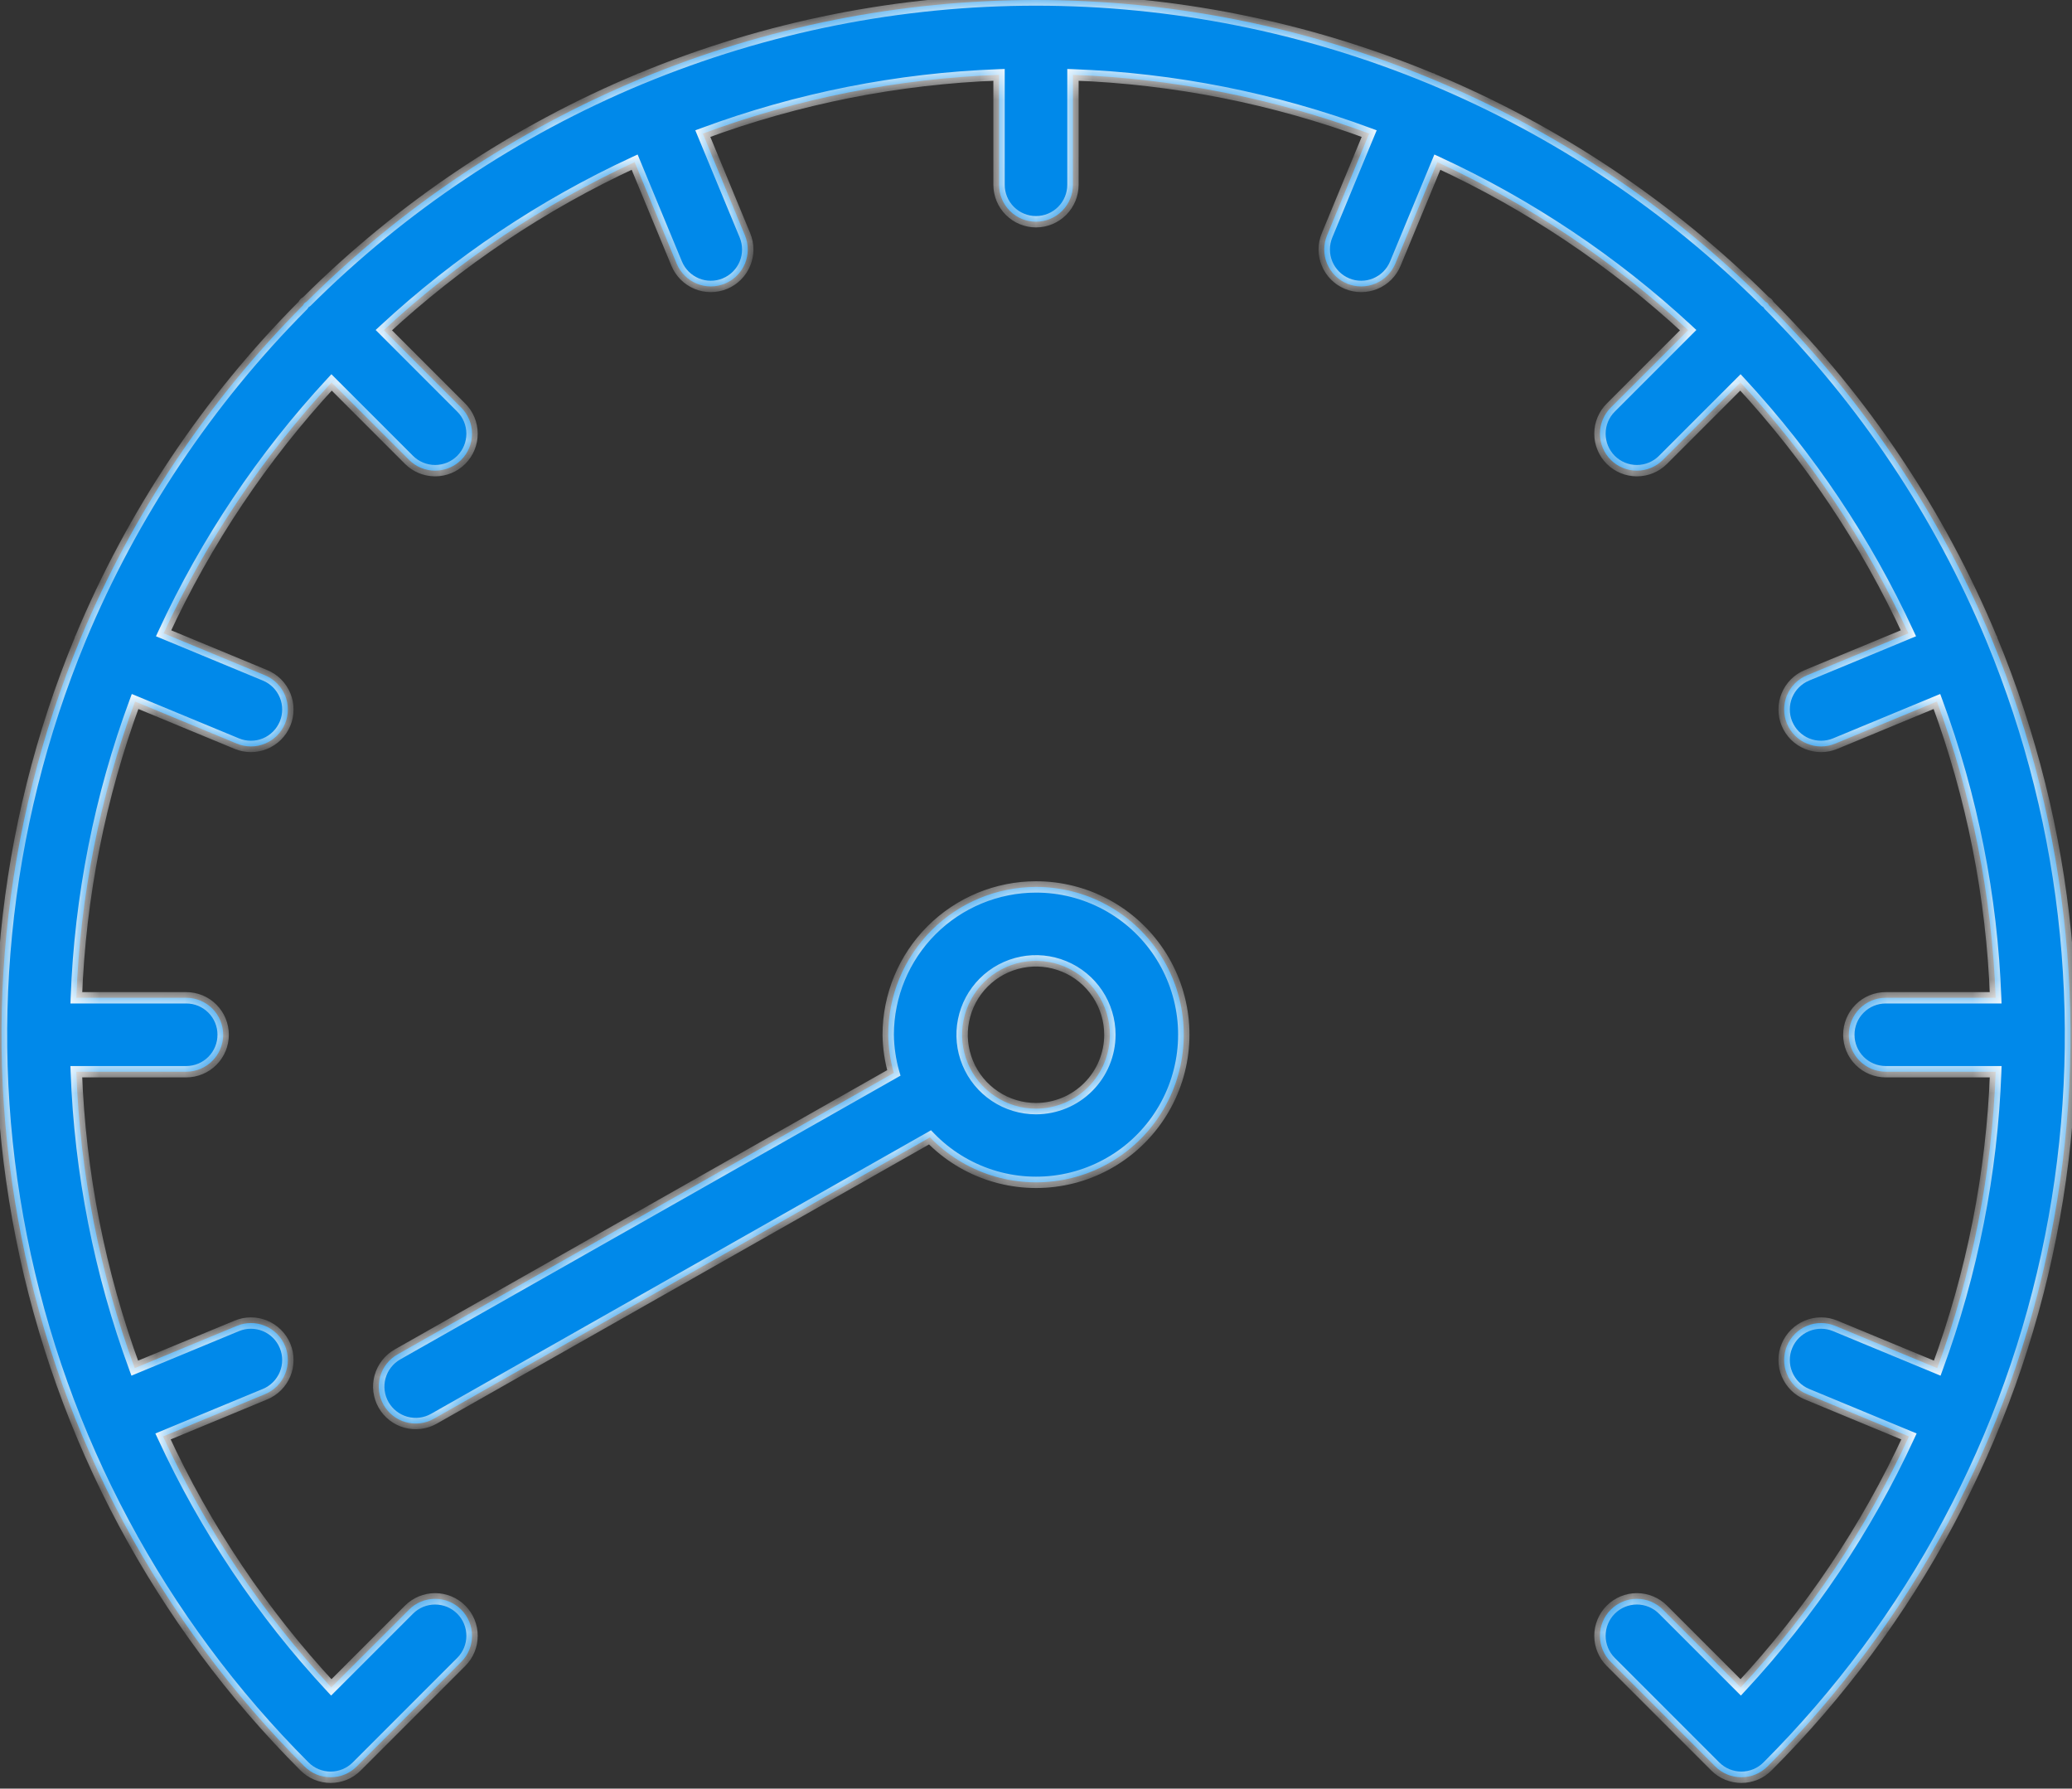 <svg width="73" height="63" viewBox="0 0 73 63" fill="none" xmlns="http://www.w3.org/2000/svg">
<rect x="0" y="0" width="73" height="63" fill="#333333" stroke="none"/>
<g id="Union">
<mask id="path-1-inside-1_2_4412" fill="white">
<path fill-rule="evenodd" clip-rule="evenodd" d="M70.172 22.5L70.176 22.521C72.933 29.178 73.653 36.503 72.246 43.569C70.839 50.635 67.368 57.125 62.272 62.219C62.151 62.34 62.007 62.435 61.849 62.501C61.692 62.566 61.522 62.6 61.351 62.6C61.18 62.6 61.011 62.566 60.853 62.501C60.695 62.435 60.552 62.34 60.431 62.219L56.75 58.537C56.506 58.293 56.368 57.962 56.368 57.617C56.368 57.272 56.506 56.941 56.75 56.697C56.994 56.453 57.325 56.315 57.67 56.315C58.015 56.315 58.346 56.453 58.59 56.697L61.329 59.435C63.76 56.821 65.761 53.837 67.257 50.596L63.661 49.106C63.342 48.974 63.089 48.721 62.957 48.402C62.825 48.083 62.825 47.725 62.957 47.406C63.089 47.087 63.342 46.833 63.661 46.701C63.98 46.569 64.339 46.569 64.658 46.701L68.253 48.19C69.487 44.84 70.182 41.316 70.312 37.749H66.439C66.093 37.749 65.762 37.611 65.518 37.367C65.274 37.123 65.137 36.792 65.137 36.447C65.137 36.102 65.274 35.771 65.518 35.526C65.762 35.282 66.093 35.145 66.439 35.145H70.311C70.179 31.578 69.481 28.055 68.242 24.708L64.658 26.192C64.339 26.325 63.98 26.325 63.661 26.192C63.342 26.061 63.089 25.807 62.957 25.488C62.825 25.169 62.825 24.811 62.957 24.492C63.089 24.173 63.342 23.919 63.661 23.787L67.237 22.307C65.74 19.068 63.743 16.086 61.319 13.469L58.59 16.197C58.469 16.318 58.326 16.414 58.168 16.479C58.01 16.545 57.841 16.578 57.67 16.578C57.499 16.578 57.33 16.545 57.172 16.479C57.014 16.414 56.871 16.318 56.75 16.197C56.629 16.076 56.533 15.933 56.468 15.775C56.402 15.617 56.368 15.448 56.368 15.277C56.368 15.106 56.402 14.937 56.468 14.779C56.533 14.621 56.629 14.477 56.75 14.357L59.478 11.629C56.861 9.204 53.879 7.207 50.64 5.71L49.16 9.286C49.094 9.444 48.998 9.587 48.877 9.708C48.757 9.829 48.613 9.925 48.455 9.99C48.297 10.056 48.128 10.089 47.957 10.089C47.786 10.089 47.617 10.056 47.459 9.99C47.301 9.925 47.157 9.829 47.036 9.708C46.916 9.587 46.82 9.443 46.754 9.285C46.689 9.128 46.655 8.958 46.655 8.787C46.655 8.616 46.689 8.447 46.755 8.289L48.239 4.705C44.892 3.466 41.368 2.768 37.802 2.636V6.508C37.802 6.854 37.664 7.185 37.42 7.429C37.176 7.673 36.845 7.81 36.5 7.81C36.155 7.81 35.824 7.673 35.58 7.429C35.335 7.185 35.198 6.854 35.198 6.508V2.636C31.632 2.768 28.108 3.466 24.761 4.705L26.245 8.289C26.378 8.608 26.378 8.967 26.246 9.286C26.113 9.605 25.86 9.858 25.541 9.99C25.222 10.122 24.864 10.122 24.545 9.99C24.226 9.858 23.973 9.605 23.84 9.286L22.36 5.71C19.121 7.207 16.139 9.204 13.522 11.628L16.25 14.357C16.494 14.601 16.631 14.932 16.631 15.277C16.631 15.622 16.494 15.953 16.25 16.197C16.006 16.441 15.675 16.578 15.33 16.578C14.985 16.578 14.654 16.441 14.41 16.197L11.681 13.469C9.257 16.086 7.26 19.068 5.763 22.307L9.339 23.787C9.497 23.853 9.64 23.949 9.761 24.07C9.882 24.191 9.978 24.334 10.043 24.492C10.109 24.65 10.142 24.819 10.142 24.99C10.142 25.161 10.109 25.33 10.043 25.488C9.978 25.646 9.882 25.79 9.761 25.91C9.64 26.031 9.496 26.127 9.339 26.192C9.181 26.258 9.011 26.292 8.84 26.291C8.669 26.291 8.5 26.258 8.342 26.192L4.758 24.708C3.519 28.055 2.821 31.578 2.689 35.145H6.561C6.907 35.145 7.238 35.282 7.482 35.526C7.726 35.771 7.863 36.102 7.863 36.447C7.863 36.792 7.726 37.123 7.482 37.367C7.238 37.611 6.907 37.749 6.561 37.749H2.688C2.818 41.316 3.513 44.84 4.747 48.19L8.342 46.702C8.661 46.569 9.02 46.569 9.338 46.701C9.657 46.833 9.911 47.087 10.043 47.406C10.175 47.725 10.175 48.083 10.043 48.402C9.911 48.721 9.658 48.974 9.339 49.106L5.743 50.596C7.239 53.837 9.24 56.821 11.671 59.435L14.41 56.697C14.53 56.576 14.674 56.48 14.832 56.414C14.99 56.349 15.159 56.316 15.33 56.316C15.501 56.316 15.67 56.349 15.828 56.414C15.986 56.48 16.129 56.576 16.25 56.697C16.371 56.818 16.467 56.961 16.532 57.119C16.598 57.277 16.631 57.446 16.631 57.617C16.631 57.788 16.598 57.957 16.532 58.115C16.467 58.273 16.371 58.416 16.25 58.537L12.569 62.219C12.448 62.34 12.305 62.435 12.147 62.501C11.989 62.566 11.819 62.6 11.649 62.6C11.478 62.6 11.308 62.566 11.15 62.501C10.993 62.435 10.849 62.34 10.728 62.219C5.632 57.125 2.161 50.635 0.754 43.569C-0.653 36.503 0.067 29.179 2.824 22.522C2.825 22.518 2.825 22.515 2.826 22.511C2.826 22.507 2.826 22.503 2.828 22.5L2.839 22.484C4.665 18.102 7.327 14.119 10.675 10.755C10.685 10.743 10.692 10.73 10.699 10.718C10.707 10.703 10.716 10.688 10.728 10.675C10.741 10.663 10.756 10.654 10.771 10.646C10.784 10.639 10.796 10.632 10.808 10.622C14.172 7.274 18.156 4.612 22.537 2.786L22.553 2.775C22.556 2.773 22.56 2.773 22.564 2.773C22.567 2.772 22.571 2.772 22.575 2.771C26.989 0.942 31.721 1.34009e-05 36.5 1.43054e-10C41.279 -1.34006e-05 46.011 0.941 50.425 2.771L50.447 2.775L50.463 2.786C54.844 4.612 58.828 7.274 62.192 10.622C62.204 10.632 62.217 10.639 62.229 10.646C62.244 10.654 62.259 10.663 62.272 10.675C62.284 10.688 62.292 10.703 62.301 10.718C62.308 10.73 62.315 10.743 62.324 10.755C65.673 14.119 68.335 18.103 70.161 22.484L70.172 22.5ZM32.82 32.767C33.796 31.791 35.12 31.242 36.5 31.24C37.359 31.239 38.206 31.452 38.963 31.858C39.72 32.264 40.365 32.851 40.84 33.568C41.315 34.284 41.605 35.107 41.685 35.962C41.764 36.818 41.63 37.68 41.295 38.471C40.96 39.263 40.434 39.959 39.765 40.497C39.095 41.036 38.302 41.4 37.457 41.558C36.612 41.715 35.742 41.661 34.923 41.4C34.104 41.139 33.363 40.679 32.765 40.061L15.288 49.972C15.139 50.056 14.975 50.111 14.806 50.132C14.636 50.153 14.464 50.14 14.299 50.094C14.134 50.049 13.98 49.971 13.845 49.866C13.71 49.761 13.598 49.63 13.513 49.481C13.429 49.333 13.375 49.169 13.354 48.999C13.333 48.83 13.346 48.657 13.391 48.493C13.437 48.328 13.514 48.174 13.62 48.039C13.725 47.904 13.855 47.791 14.004 47.707L31.491 37.791C31.366 37.353 31.299 36.902 31.293 36.447C31.295 35.066 31.844 33.743 32.82 32.767ZM35.054 38.611C35.482 38.898 35.985 39.05 36.5 39.05C37.19 39.049 37.852 38.775 38.34 38.287C38.828 37.799 39.102 37.137 39.103 36.447C39.103 35.932 38.951 35.429 38.665 35.001C38.379 34.572 37.972 34.239 37.496 34.042C37.02 33.845 36.497 33.793 35.992 33.894C35.487 33.994 35.023 34.242 34.659 34.606C34.295 34.97 34.047 35.434 33.947 35.939C33.846 36.444 33.898 36.968 34.095 37.443C34.292 37.919 34.626 38.325 35.054 38.611Z"/>
</mask>
<path fill-rule="evenodd" clip-rule="evenodd" d="M70.172 22.5L70.176 22.521C72.933 29.178 73.653 36.503 72.246 43.569C70.839 50.635 67.368 57.125 62.272 62.219C62.151 62.34 62.007 62.435 61.849 62.501C61.692 62.566 61.522 62.6 61.351 62.6C61.18 62.6 61.011 62.566 60.853 62.501C60.695 62.435 60.552 62.34 60.431 62.219L56.75 58.537C56.506 58.293 56.368 57.962 56.368 57.617C56.368 57.272 56.506 56.941 56.75 56.697C56.994 56.453 57.325 56.315 57.67 56.315C58.015 56.315 58.346 56.453 58.59 56.697L61.329 59.435C63.76 56.821 65.761 53.837 67.257 50.596L63.661 49.106C63.342 48.974 63.089 48.721 62.957 48.402C62.825 48.083 62.825 47.725 62.957 47.406C63.089 47.087 63.342 46.833 63.661 46.701C63.98 46.569 64.339 46.569 64.658 46.701L68.253 48.19C69.487 44.84 70.182 41.316 70.312 37.749H66.439C66.093 37.749 65.762 37.611 65.518 37.367C65.274 37.123 65.137 36.792 65.137 36.447C65.137 36.102 65.274 35.771 65.518 35.526C65.762 35.282 66.093 35.145 66.439 35.145H70.311C70.179 31.578 69.481 28.055 68.242 24.708L64.658 26.192C64.339 26.325 63.98 26.325 63.661 26.192C63.342 26.061 63.089 25.807 62.957 25.488C62.825 25.169 62.825 24.811 62.957 24.492C63.089 24.173 63.342 23.919 63.661 23.787L67.237 22.307C65.74 19.068 63.743 16.086 61.319 13.469L58.59 16.197C58.469 16.318 58.326 16.414 58.168 16.479C58.01 16.545 57.841 16.578 57.67 16.578C57.499 16.578 57.33 16.545 57.172 16.479C57.014 16.414 56.871 16.318 56.75 16.197C56.629 16.076 56.533 15.933 56.468 15.775C56.402 15.617 56.368 15.448 56.368 15.277C56.368 15.106 56.402 14.937 56.468 14.779C56.533 14.621 56.629 14.477 56.75 14.357L59.478 11.629C56.861 9.204 53.879 7.207 50.64 5.71L49.16 9.286C49.094 9.444 48.998 9.587 48.877 9.708C48.757 9.829 48.613 9.925 48.455 9.99C48.297 10.056 48.128 10.089 47.957 10.089C47.786 10.089 47.617 10.056 47.459 9.99C47.301 9.925 47.157 9.829 47.036 9.708C46.916 9.587 46.82 9.443 46.754 9.285C46.689 9.128 46.655 8.958 46.655 8.787C46.655 8.616 46.689 8.447 46.755 8.289L48.239 4.705C44.892 3.466 41.368 2.768 37.802 2.636V6.508C37.802 6.854 37.664 7.185 37.42 7.429C37.176 7.673 36.845 7.81 36.5 7.81C36.155 7.81 35.824 7.673 35.58 7.429C35.335 7.185 35.198 6.854 35.198 6.508V2.636C31.632 2.768 28.108 3.466 24.761 4.705L26.245 8.289C26.378 8.608 26.378 8.967 26.246 9.286C26.113 9.605 25.86 9.858 25.541 9.99C25.222 10.122 24.864 10.122 24.545 9.99C24.226 9.858 23.973 9.605 23.84 9.286L22.36 5.71C19.121 7.207 16.139 9.204 13.522 11.628L16.25 14.357C16.494 14.601 16.631 14.932 16.631 15.277C16.631 15.622 16.494 15.953 16.25 16.197C16.006 16.441 15.675 16.578 15.33 16.578C14.985 16.578 14.654 16.441 14.41 16.197L11.681 13.469C9.257 16.086 7.26 19.068 5.763 22.307L9.339 23.787C9.497 23.853 9.64 23.949 9.761 24.07C9.882 24.191 9.978 24.334 10.043 24.492C10.109 24.65 10.142 24.819 10.142 24.99C10.142 25.161 10.109 25.33 10.043 25.488C9.978 25.646 9.882 25.79 9.761 25.91C9.64 26.031 9.496 26.127 9.339 26.192C9.181 26.258 9.011 26.292 8.84 26.291C8.669 26.291 8.5 26.258 8.342 26.192L4.758 24.708C3.519 28.055 2.821 31.578 2.689 35.145H6.561C6.907 35.145 7.238 35.282 7.482 35.526C7.726 35.771 7.863 36.102 7.863 36.447C7.863 36.792 7.726 37.123 7.482 37.367C7.238 37.611 6.907 37.749 6.561 37.749H2.688C2.818 41.316 3.513 44.84 4.747 48.19L8.342 46.702C8.661 46.569 9.02 46.569 9.338 46.701C9.657 46.833 9.911 47.087 10.043 47.406C10.175 47.725 10.175 48.083 10.043 48.402C9.911 48.721 9.658 48.974 9.339 49.106L5.743 50.596C7.239 53.837 9.24 56.821 11.671 59.435L14.41 56.697C14.53 56.576 14.674 56.48 14.832 56.414C14.99 56.349 15.159 56.316 15.33 56.316C15.501 56.316 15.67 56.349 15.828 56.414C15.986 56.48 16.129 56.576 16.25 56.697C16.371 56.818 16.467 56.961 16.532 57.119C16.598 57.277 16.631 57.446 16.631 57.617C16.631 57.788 16.598 57.957 16.532 58.115C16.467 58.273 16.371 58.416 16.25 58.537L12.569 62.219C12.448 62.34 12.305 62.435 12.147 62.501C11.989 62.566 11.819 62.6 11.649 62.6C11.478 62.6 11.308 62.566 11.15 62.501C10.993 62.435 10.849 62.34 10.728 62.219C5.632 57.125 2.161 50.635 0.754 43.569C-0.653 36.503 0.067 29.179 2.824 22.522C2.825 22.518 2.825 22.515 2.826 22.511C2.826 22.507 2.826 22.503 2.828 22.5L2.839 22.484C4.665 18.102 7.327 14.119 10.675 10.755C10.685 10.743 10.692 10.73 10.699 10.718C10.707 10.703 10.716 10.688 10.728 10.675C10.741 10.663 10.756 10.654 10.771 10.646C10.784 10.639 10.796 10.632 10.808 10.622C14.172 7.274 18.156 4.612 22.537 2.786L22.553 2.775C22.556 2.773 22.56 2.773 22.564 2.773C22.567 2.772 22.571 2.772 22.575 2.771C26.989 0.942 31.721 1.34009e-05 36.5 1.43054e-10C41.279 -1.34006e-05 46.011 0.941 50.425 2.771L50.447 2.775L50.463 2.786C54.844 4.612 58.828 7.274 62.192 10.622C62.204 10.632 62.217 10.639 62.229 10.646C62.244 10.654 62.259 10.663 62.272 10.675C62.284 10.688 62.292 10.703 62.301 10.718C62.308 10.73 62.315 10.743 62.324 10.755C65.673 14.119 68.335 18.103 70.161 22.484L70.172 22.5ZM32.82 32.767C33.796 31.791 35.12 31.242 36.5 31.24C37.359 31.239 38.206 31.452 38.963 31.858C39.72 32.264 40.365 32.851 40.84 33.568C41.315 34.284 41.605 35.107 41.685 35.962C41.764 36.818 41.63 37.68 41.295 38.471C40.96 39.263 40.434 39.959 39.765 40.497C39.095 41.036 38.302 41.4 37.457 41.558C36.612 41.715 35.742 41.661 34.923 41.4C34.104 41.139 33.363 40.679 32.765 40.061L15.288 49.972C15.139 50.056 14.975 50.111 14.806 50.132C14.636 50.153 14.464 50.14 14.299 50.094C14.134 50.049 13.98 49.971 13.845 49.866C13.71 49.761 13.598 49.63 13.513 49.481C13.429 49.333 13.375 49.169 13.354 48.999C13.333 48.83 13.346 48.657 13.391 48.493C13.437 48.328 13.514 48.174 13.62 48.039C13.725 47.904 13.855 47.791 14.004 47.707L31.491 37.791C31.366 37.353 31.299 36.902 31.293 36.447C31.295 35.066 31.844 33.743 32.82 32.767ZM35.054 38.611C35.482 38.898 35.985 39.05 36.5 39.05C37.19 39.049 37.852 38.775 38.34 38.287C38.828 37.799 39.102 37.137 39.103 36.447C39.103 35.932 38.951 35.429 38.665 35.001C38.379 34.572 37.972 34.239 37.496 34.042C37.02 33.845 36.497 33.793 35.992 33.894C35.487 33.994 35.023 34.242 34.659 34.606C34.295 34.97 34.047 35.434 33.947 35.939C33.846 36.444 33.898 36.968 34.095 37.443C34.292 37.919 34.626 38.325 35.054 38.611Z" fill="#0089EA"/>
<path d="M70.176 22.521L69.98 22.56L69.984 22.58L69.992 22.598L70.176 22.521ZM70.172 22.5L70.368 22.461L70.36 22.421L70.338 22.388L70.172 22.5ZM72.246 43.569L72.049 43.53L72.246 43.569ZM62.272 62.219L62.13 62.077L62.13 62.077L62.272 62.219ZM60.431 62.219L60.572 62.077L60.572 62.077L60.431 62.219ZM56.75 58.537L56.608 58.679V58.679L56.75 58.537ZM58.59 56.697L58.732 56.555H58.732L58.59 56.697ZM61.329 59.435L61.188 59.577L61.334 59.723L61.475 59.571L61.329 59.435ZM67.257 50.596L67.438 50.679L67.526 50.49L67.333 50.411L67.257 50.596ZM63.661 49.106L63.584 49.291L63.585 49.291L63.661 49.106ZM62.957 48.402L62.772 48.478L62.957 48.402ZM62.957 47.406L63.142 47.482L62.957 47.406ZM63.661 46.701L63.585 46.517L63.661 46.701ZM64.658 46.701L64.581 46.886L64.581 46.886L64.658 46.701ZM68.253 48.19L68.177 48.375L68.369 48.455L68.441 48.259L68.253 48.19ZM70.312 37.749L70.512 37.756L70.519 37.549H70.312V37.749ZM65.518 37.367L65.66 37.226L65.518 37.367ZM65.518 35.526L65.66 35.668V35.668L65.518 35.526ZM70.311 35.145V35.345H70.518L70.51 35.138L70.311 35.145ZM68.242 24.708L68.429 24.639L68.357 24.444L68.165 24.523L68.242 24.708ZM64.658 26.192L64.581 26.008L64.581 26.008L64.658 26.192ZM63.661 26.192L63.738 26.008H63.738L63.661 26.192ZM62.957 25.488L62.772 25.565L62.772 25.565L62.957 25.488ZM63.661 23.787L63.584 23.602L63.584 23.603L63.661 23.787ZM67.237 22.307L67.313 22.491L67.505 22.412L67.418 22.223L67.237 22.307ZM61.319 13.469L61.465 13.333L61.324 13.181L61.177 13.328L61.319 13.469ZM58.59 16.197L58.732 16.339V16.339L58.59 16.197ZM58.168 16.479L58.092 16.294V16.294L58.168 16.479ZM57.172 16.479L57.248 16.294V16.294L57.172 16.479ZM56.75 16.197L56.608 16.339V16.339L56.75 16.197ZM56.468 15.775L56.283 15.851V15.851L56.468 15.775ZM56.468 14.779L56.283 14.702V14.702L56.468 14.779ZM56.75 14.357L56.608 14.215V14.215L56.75 14.357ZM59.478 11.629L59.619 11.77L59.766 11.623L59.614 11.482L59.478 11.629ZM50.64 5.71L50.724 5.529L50.535 5.442L50.456 5.634L50.64 5.71ZM49.16 9.286L49.344 9.362L49.344 9.362L49.16 9.286ZM48.877 9.708L48.736 9.567V9.567L48.877 9.708ZM47.957 10.089L47.957 9.889L47.957 10.089ZM47.459 9.99L47.382 10.175V10.175L47.459 9.99ZM47.036 9.708L46.895 9.849L46.895 9.849L47.036 9.708ZM46.754 9.285L46.939 9.209L46.939 9.209L46.754 9.285ZM46.755 8.289L46.939 8.366L46.939 8.366L46.755 8.289ZM48.239 4.705L48.423 4.782L48.503 4.59L48.308 4.518L48.239 4.705ZM37.802 2.636L37.809 2.436L37.602 2.429V2.636H37.802ZM37.42 7.429L37.562 7.57L37.562 7.57L37.42 7.429ZM35.58 7.429L35.438 7.57V7.57L35.58 7.429ZM35.198 2.636H35.398V2.429L35.191 2.436L35.198 2.636ZM24.761 4.705L24.692 4.518L24.497 4.59L24.576 4.782L24.761 4.705ZM26.245 8.289L26.061 8.366L26.061 8.366L26.245 8.289ZM26.246 9.286L26.061 9.209V9.209L26.246 9.286ZM25.541 9.99L25.618 10.175V10.175L25.541 9.99ZM23.84 9.286L23.656 9.362L23.656 9.362L23.84 9.286ZM22.36 5.71L22.544 5.634L22.465 5.442L22.276 5.529L22.36 5.71ZM13.522 11.628L13.386 11.482L13.234 11.623L13.381 11.77L13.522 11.628ZM16.25 14.357L16.109 14.498L16.25 14.357ZM14.41 16.197L14.551 16.056H14.551L14.41 16.197ZM11.681 13.469L11.823 13.328L11.676 13.181L11.535 13.333L11.681 13.469ZM5.763 22.307L5.582 22.223L5.495 22.412L5.687 22.491L5.763 22.307ZM9.339 23.787L9.415 23.603L9.415 23.603L9.339 23.787ZM10.043 24.492L9.858 24.568H9.858L10.043 24.492ZM10.142 24.99L9.942 24.99V24.99L10.142 24.99ZM9.339 26.192L9.262 26.008L9.339 26.192ZM8.84 26.291L8.84 26.491H8.84L8.84 26.291ZM8.342 26.192L8.419 26.008L8.419 26.008L8.342 26.192ZM4.758 24.708L4.835 24.523L4.643 24.444L4.571 24.639L4.758 24.708ZM2.689 35.145L2.489 35.138L2.482 35.345H2.689V35.145ZM7.482 35.526L7.34 35.668L7.34 35.668L7.482 35.526ZM7.482 37.367L7.34 37.226H7.34L7.482 37.367ZM2.688 37.749V37.549H2.481L2.488 37.756L2.688 37.749ZM4.747 48.19L4.559 48.26L4.631 48.455L4.823 48.375L4.747 48.19ZM8.342 46.702L8.419 46.886L8.419 46.886L8.342 46.702ZM10.043 47.406L10.228 47.329L10.043 47.406ZM10.043 48.402L9.858 48.325H9.858L10.043 48.402ZM9.339 49.106L9.415 49.291L9.415 49.291L9.339 49.106ZM5.743 50.596L5.667 50.411L5.474 50.49L5.562 50.679L5.743 50.596ZM11.671 59.435L11.524 59.571L11.666 59.723L11.812 59.577L11.671 59.435ZM14.41 56.697L14.268 56.555H14.268L14.41 56.697ZM14.832 56.414L14.755 56.23H14.755L14.832 56.414ZM15.828 56.414L15.905 56.23H15.905L15.828 56.414ZM16.25 56.697L16.392 56.555L16.392 56.555L16.25 56.697ZM16.25 58.537L16.109 58.396L16.25 58.537ZM12.569 62.219L12.428 62.077L12.428 62.077L12.569 62.219ZM12.147 62.501L12.07 62.316L12.147 62.501ZM11.15 62.501L11.074 62.686L11.15 62.501ZM10.728 62.219L10.87 62.077L10.87 62.077L10.728 62.219ZM0.754 43.569L0.95 43.53L0.754 43.569ZM2.824 22.522L3.008 22.598L3.01 22.595L2.824 22.522ZM2.826 22.511L3.025 22.53L3.025 22.53L2.826 22.511ZM2.828 22.5L2.662 22.388L2.651 22.404L2.643 22.423L2.828 22.5ZM2.839 22.484L3.004 22.596L3.016 22.579L3.023 22.561L2.839 22.484ZM10.675 10.755L10.817 10.896L10.822 10.891L10.827 10.885L10.675 10.755ZM10.699 10.718L10.524 10.622L10.524 10.622L10.699 10.718ZM10.728 10.675L10.87 10.817L10.87 10.817L10.728 10.675ZM10.771 10.646L10.675 10.471L10.675 10.471L10.771 10.646ZM10.808 10.622L10.938 10.774L10.944 10.769L10.949 10.764L10.808 10.622ZM22.537 2.786L22.614 2.97L22.632 2.963L22.648 2.952L22.537 2.786ZM22.553 2.775L22.477 2.59L22.459 2.597L22.442 2.609L22.553 2.775ZM22.564 2.773L22.582 2.972L22.582 2.972L22.564 2.773ZM22.575 2.771L22.647 2.957L22.651 2.956L22.575 2.771ZM36.5 1.43054e-10V0.2V1.43054e-10ZM50.425 2.771L50.349 2.955L50.367 2.963L50.387 2.967L50.425 2.771ZM50.447 2.775L50.559 2.609L50.525 2.586L50.486 2.579L50.447 2.775ZM50.463 2.786L50.352 2.952L50.368 2.963L50.386 2.97L50.463 2.786ZM62.192 10.622L62.051 10.764L62.056 10.769L62.062 10.774L62.192 10.622ZM62.229 10.646L62.325 10.471L62.325 10.471L62.229 10.646ZM62.301 10.718L62.476 10.622L62.476 10.622L62.301 10.718ZM62.324 10.755L62.173 10.885L62.178 10.891L62.183 10.896L62.324 10.755ZM70.161 22.484L69.977 22.561L69.984 22.579L69.996 22.596L70.161 22.484ZM36.5 31.24L36.5 31.04H36.5L36.5 31.24ZM32.82 32.767L32.961 32.908V32.908L32.82 32.767ZM38.963 31.858L38.868 32.034L38.963 31.858ZM41.685 35.962L41.486 35.981L41.685 35.962ZM41.295 38.471L41.479 38.549L41.295 38.471ZM37.457 41.558L37.494 41.754L37.457 41.558ZM32.765 40.061L32.909 39.922L32.801 39.811L32.667 39.887L32.765 40.061ZM15.288 49.972L15.386 50.146L15.387 50.146L15.288 49.972ZM14.299 50.094L14.352 49.902L14.299 50.094ZM13.845 49.866L13.968 49.708L13.968 49.708L13.845 49.866ZM13.391 48.493L13.584 48.546V48.546L13.391 48.493ZM14.004 47.707L14.103 47.881L14.103 47.881L14.004 47.707ZM31.491 37.791L31.59 37.965L31.727 37.887L31.683 37.736L31.491 37.791ZM31.293 36.447L31.093 36.447L31.093 36.45L31.293 36.447ZM36.5 39.05V39.25H36.5L36.5 39.05ZM38.34 38.287L38.198 38.145L38.34 38.287ZM39.103 36.447L39.303 36.447V36.447H39.103ZM37.496 34.042L37.573 33.857L37.496 34.042ZM34.659 34.606L34.518 34.465L34.659 34.606ZM33.947 35.939L33.751 35.9V35.9L33.947 35.939ZM34.095 37.443L34.28 37.367L34.095 37.443ZM70.373 22.483L70.368 22.461L69.976 22.538L69.98 22.56L70.373 22.483ZM72.442 43.608C73.856 36.503 73.132 29.138 70.361 22.445L69.992 22.598C72.733 29.218 73.449 36.503 72.049 43.53L72.442 43.608ZM62.413 62.36C67.537 57.239 71.027 50.713 72.442 43.608L72.049 43.53C70.65 50.557 67.198 57.012 62.13 62.077L62.413 62.36ZM61.926 62.686C62.108 62.61 62.274 62.499 62.413 62.36L62.13 62.077C62.028 62.18 61.907 62.261 61.773 62.316L61.926 62.686ZM61.351 62.8C61.549 62.8 61.744 62.761 61.926 62.686L61.773 62.316C61.639 62.371 61.496 62.4 61.351 62.4V62.8ZM60.777 62.686C60.959 62.761 61.154 62.8 61.351 62.8V62.4C61.207 62.4 61.063 62.371 60.93 62.316L60.777 62.686ZM60.29 62.36C60.429 62.499 60.594 62.61 60.777 62.686L60.93 62.316C60.796 62.261 60.675 62.179 60.572 62.077L60.29 62.36ZM56.608 58.679L60.29 62.36L60.572 62.077L56.891 58.396L56.608 58.679ZM56.169 57.617C56.169 58.015 56.327 58.397 56.608 58.679L56.891 58.396C56.685 58.189 56.569 57.909 56.569 57.617H56.169ZM56.608 56.555C56.327 56.837 56.169 57.219 56.169 57.617H56.569C56.569 57.325 56.685 57.045 56.891 56.838L56.608 56.555ZM57.67 56.115C57.272 56.115 56.89 56.274 56.608 56.555L56.891 56.838C57.098 56.632 57.378 56.515 57.67 56.515V56.115ZM58.732 56.555C58.45 56.274 58.068 56.115 57.67 56.115V56.515C57.962 56.515 58.242 56.632 58.449 56.838L58.732 56.555ZM61.47 59.294L58.732 56.555L58.449 56.838L61.188 59.577L61.47 59.294ZM67.075 50.512C65.588 53.734 63.599 56.7 61.182 59.299L61.475 59.571C63.921 56.941 65.933 53.94 67.438 50.679L67.075 50.512ZM63.585 49.291L67.18 50.78L67.333 50.411L63.738 48.922L63.585 49.291ZM62.772 48.478C62.924 48.846 63.217 49.139 63.584 49.291L63.738 48.922C63.468 48.81 63.253 48.595 63.142 48.325L62.772 48.478ZM62.772 47.329C62.62 47.697 62.62 48.111 62.772 48.478L63.142 48.325C63.03 48.056 63.03 47.752 63.142 47.482L62.772 47.329ZM63.585 46.517C63.217 46.669 62.925 46.961 62.772 47.329L63.142 47.482C63.254 47.212 63.468 46.998 63.738 46.886L63.585 46.517ZM64.734 46.517C64.366 46.364 63.953 46.364 63.585 46.517L63.738 46.886C64.008 46.774 64.311 46.774 64.581 46.886L64.734 46.517ZM68.329 48.005L64.734 46.517L64.581 46.886L68.177 48.375L68.329 48.005ZM70.112 37.741C69.983 41.288 69.292 44.791 68.065 48.121L68.441 48.259C69.682 44.89 70.381 41.344 70.512 37.756L70.112 37.741ZM66.439 37.949H70.312V37.549H66.439V37.949ZM65.377 37.509C65.658 37.79 66.04 37.949 66.439 37.949V37.549C66.146 37.549 65.866 37.432 65.66 37.226L65.377 37.509ZM64.937 36.447C64.937 36.845 65.095 37.227 65.377 37.509L65.66 37.226C65.453 37.019 65.337 36.739 65.337 36.447H64.937ZM65.377 35.385C65.095 35.667 64.937 36.049 64.937 36.447H65.337C65.337 36.155 65.453 35.874 65.66 35.668L65.377 35.385ZM66.439 34.945C66.04 34.945 65.658 35.103 65.377 35.385L65.66 35.668C65.866 35.461 66.146 35.345 66.439 35.345V34.945ZM70.311 34.945H66.439V35.345H70.311V34.945ZM68.054 24.778C69.286 28.105 69.98 31.607 70.111 35.153L70.51 35.138C70.378 31.55 69.676 28.006 68.429 24.639L68.054 24.778ZM64.734 26.377L68.318 24.893L68.165 24.523L64.581 26.008L64.734 26.377ZM63.585 26.377C63.953 26.53 64.366 26.53 64.734 26.377L64.581 26.008C64.311 26.119 64.008 26.119 63.738 26.008L63.585 26.377ZM62.772 25.565C62.925 25.933 63.217 26.225 63.585 26.377L63.738 26.008C63.468 25.896 63.253 25.681 63.142 25.412L62.772 25.565ZM62.772 24.415C62.62 24.783 62.62 25.197 62.772 25.565L63.142 25.412C63.03 25.142 63.03 24.838 63.141 24.568L62.772 24.415ZM63.584 23.603C63.217 23.755 62.924 24.047 62.772 24.415L63.141 24.568C63.253 24.298 63.468 24.084 63.738 23.972L63.584 23.603ZM67.16 22.122L63.584 23.602L63.737 23.972L67.313 22.491L67.16 22.122ZM61.172 13.605C63.582 16.206 65.568 19.171 67.055 22.39L67.418 22.223C65.913 18.965 63.904 15.965 61.465 13.333L61.172 13.605ZM58.732 16.339L61.46 13.611L61.177 13.328L58.449 16.056L58.732 16.339ZM58.245 16.664C58.427 16.589 58.592 16.478 58.732 16.339L58.449 16.056C58.347 16.158 58.225 16.239 58.092 16.294L58.245 16.664ZM57.67 16.778C57.867 16.778 58.062 16.74 58.245 16.664L58.092 16.294C57.958 16.35 57.815 16.378 57.67 16.378V16.778ZM57.095 16.664C57.278 16.74 57.473 16.778 57.67 16.778V16.378C57.525 16.378 57.382 16.35 57.248 16.294L57.095 16.664ZM56.608 16.339C56.748 16.478 56.913 16.589 57.095 16.664L57.248 16.294C57.115 16.239 56.993 16.158 56.891 16.056L56.608 16.339ZM56.283 15.851C56.358 16.034 56.469 16.199 56.608 16.339L56.891 16.056C56.789 15.954 56.708 15.832 56.652 15.698L56.283 15.851ZM56.169 15.277C56.169 15.474 56.207 15.669 56.283 15.851L56.652 15.698C56.597 15.565 56.569 15.421 56.569 15.277H56.169ZM56.283 14.702C56.207 14.884 56.169 15.08 56.169 15.277H56.569C56.569 15.132 56.597 14.989 56.652 14.855L56.283 14.702ZM56.608 14.215C56.469 14.354 56.358 14.52 56.283 14.702L56.652 14.855C56.708 14.722 56.789 14.6 56.891 14.498L56.608 14.215ZM59.336 11.487L56.608 14.215L56.891 14.498L59.619 11.77L59.336 11.487ZM50.556 5.892C53.776 7.379 56.741 9.365 59.342 11.775L59.614 11.482C56.982 9.043 53.982 7.034 50.724 5.529L50.556 5.892ZM49.344 9.362L50.825 5.787L50.456 5.634L48.975 9.209L49.344 9.362ZM49.019 9.85C49.158 9.71 49.269 9.545 49.344 9.362L48.975 9.209C48.919 9.343 48.838 9.464 48.736 9.567L49.019 9.85ZM48.532 10.175C48.714 10.1 48.879 9.989 49.019 9.85L48.736 9.567C48.634 9.669 48.512 9.75 48.379 9.805L48.532 10.175ZM47.957 10.289C48.154 10.289 48.349 10.25 48.532 10.175L48.379 9.805C48.245 9.861 48.102 9.889 47.957 9.889L47.957 10.289ZM47.382 10.175C47.564 10.25 47.76 10.289 47.957 10.289L47.957 9.889C47.812 9.889 47.669 9.861 47.535 9.805L47.382 10.175ZM46.895 9.849C47.035 9.989 47.2 10.099 47.382 10.175L47.535 9.805C47.402 9.75 47.28 9.669 47.178 9.566L46.895 9.849ZM46.57 9.362C46.645 9.544 46.756 9.71 46.895 9.849L47.178 9.566C47.076 9.464 46.995 9.343 46.939 9.209L46.57 9.362ZM46.455 8.787C46.455 8.985 46.494 9.18 46.57 9.362L46.939 9.209C46.884 9.075 46.855 8.932 46.855 8.787L46.455 8.787ZM46.57 8.213C46.494 8.395 46.455 8.59 46.455 8.787L46.855 8.787C46.855 8.643 46.884 8.499 46.939 8.366L46.57 8.213ZM48.054 4.629L46.57 8.213L46.939 8.366L48.423 4.782L48.054 4.629ZM37.794 2.836C41.34 2.967 44.842 3.661 48.169 4.893L48.308 4.518C44.941 3.271 41.397 2.569 37.809 2.436L37.794 2.836ZM38.002 6.508V2.636H37.602V6.508H38.002ZM37.562 7.57C37.843 7.289 38.002 6.907 38.002 6.508H37.602C37.602 6.801 37.486 7.081 37.279 7.287L37.562 7.57ZM36.5 8.01C36.898 8.01 37.28 7.852 37.562 7.57L37.279 7.287C37.072 7.494 36.792 7.61 36.5 7.61V8.01ZM35.438 7.57C35.72 7.852 36.102 8.01 36.5 8.01V7.61C36.208 7.61 35.928 7.494 35.721 7.287L35.438 7.57ZM34.998 6.508C34.998 6.907 35.157 7.289 35.438 7.57L35.721 7.287C35.514 7.081 35.398 6.801 35.398 6.508H34.998ZM34.998 2.636V6.508H35.398V2.636H34.998ZM24.831 4.893C28.158 3.661 31.66 2.967 35.206 2.836L35.191 2.436C31.603 2.569 28.059 3.271 24.692 4.518L24.831 4.893ZM26.43 8.213L24.946 4.629L24.576 4.782L26.061 8.366L26.43 8.213ZM26.43 9.362C26.583 8.994 26.583 8.581 26.43 8.213L26.061 8.366C26.172 8.636 26.173 8.939 26.061 9.209L26.43 9.362ZM25.618 10.175C25.986 10.022 26.278 9.73 26.43 9.362L26.061 9.209C25.949 9.479 25.735 9.693 25.465 9.805L25.618 10.175ZM24.468 10.175C24.836 10.327 25.25 10.327 25.618 10.175L25.465 9.805C25.195 9.917 24.891 9.917 24.622 9.805L24.468 10.175ZM23.656 9.362C23.808 9.73 24.101 10.023 24.468 10.175L24.622 9.805C24.352 9.694 24.137 9.479 24.025 9.209L23.656 9.362ZM22.175 5.787L23.656 9.362L24.025 9.209L22.544 5.634L22.175 5.787ZM13.658 11.775C16.259 9.365 19.224 7.379 22.444 5.892L22.276 5.529C19.018 7.034 16.018 9.043 13.386 11.482L13.658 11.775ZM16.392 14.215L13.664 11.487L13.381 11.77L16.109 14.498L16.392 14.215ZM16.831 15.277C16.831 14.879 16.673 14.497 16.392 14.215L16.109 14.498C16.316 14.704 16.431 14.985 16.431 15.277H16.831ZM16.392 16.339C16.673 16.057 16.831 15.675 16.831 15.277H16.431C16.431 15.569 16.316 15.849 16.109 16.056L16.392 16.339ZM15.33 16.778C15.728 16.778 16.11 16.62 16.392 16.339L16.109 16.056C15.902 16.262 15.622 16.378 15.33 16.378V16.778ZM14.268 16.339C14.55 16.62 14.932 16.778 15.33 16.778V16.378C15.038 16.378 14.758 16.262 14.551 16.056L14.268 16.339ZM11.54 13.611L14.268 16.339L14.551 16.056L11.823 13.328L11.54 13.611ZM5.945 22.39C7.432 19.171 9.418 16.206 11.828 13.605L11.535 13.333C9.096 15.965 7.087 18.965 5.582 22.223L5.945 22.39ZM9.415 23.603L5.84 22.122L5.687 22.491L9.262 23.972L9.415 23.603ZM9.903 23.928C9.763 23.789 9.598 23.678 9.415 23.603L9.262 23.972C9.396 24.027 9.517 24.109 9.62 24.211L9.903 23.928ZM10.228 24.415C10.153 24.233 10.042 24.068 9.903 23.928L9.62 24.211C9.722 24.313 9.803 24.435 9.858 24.568L10.228 24.415ZM10.342 24.99C10.342 24.793 10.303 24.598 10.228 24.415L9.858 24.568C9.914 24.702 9.942 24.845 9.942 24.99L10.342 24.99ZM10.228 25.565C10.303 25.383 10.342 25.187 10.342 24.99L9.942 24.99C9.942 25.135 9.914 25.278 9.858 25.412L10.228 25.565ZM9.902 26.052C10.042 25.912 10.152 25.747 10.228 25.565L9.858 25.412C9.803 25.545 9.722 25.667 9.619 25.769L9.902 26.052ZM9.415 26.377C9.597 26.302 9.763 26.191 9.902 26.052L9.619 25.769C9.517 25.871 9.396 25.952 9.262 26.008L9.415 26.377ZM8.84 26.491C9.038 26.492 9.233 26.453 9.415 26.377L9.262 26.008C9.128 26.063 8.985 26.092 8.84 26.091L8.84 26.491ZM8.266 26.377C8.448 26.453 8.643 26.491 8.84 26.491L8.84 26.091C8.696 26.091 8.553 26.063 8.419 26.008L8.266 26.377ZM4.682 24.893L8.266 26.377L8.419 26.008L4.835 24.523L4.682 24.893ZM2.889 35.153C3.02 31.607 3.714 28.105 4.946 24.778L4.571 24.639C3.324 28.006 2.622 31.55 2.489 35.138L2.889 35.153ZM6.561 34.945H2.689V35.345H6.561V34.945ZM7.623 35.385C7.342 35.103 6.96 34.945 6.561 34.945V35.345C6.854 35.345 7.134 35.461 7.34 35.668L7.623 35.385ZM8.063 36.447C8.063 36.049 7.905 35.667 7.623 35.385L7.34 35.668C7.547 35.874 7.663 36.155 7.663 36.447H8.063ZM7.623 37.509C7.905 37.227 8.063 36.845 8.063 36.447H7.663C7.663 36.739 7.547 37.019 7.34 37.226L7.623 37.509ZM6.561 37.949C6.96 37.949 7.342 37.79 7.623 37.509L7.34 37.226C7.134 37.432 6.854 37.549 6.561 37.549V37.949ZM2.688 37.949H6.561V37.549H2.688V37.949ZM4.935 48.121C3.708 44.791 3.017 41.288 2.888 37.741L2.488 37.756C2.619 41.344 3.318 44.89 4.559 48.26L4.935 48.121ZM8.266 46.517L4.67 48.006L4.823 48.375L8.419 46.886L8.266 46.517ZM9.415 46.517C9.047 46.364 8.634 46.364 8.266 46.517L8.419 46.886C8.689 46.774 8.992 46.774 9.262 46.886L9.415 46.517ZM10.228 47.329C10.075 46.961 9.783 46.669 9.415 46.517L9.262 46.886C9.532 46.998 9.746 47.212 9.858 47.482L10.228 47.329ZM10.228 48.478C10.38 48.111 10.38 47.697 10.228 47.329L9.858 47.482C9.97 47.752 9.97 48.056 9.858 48.325L10.228 48.478ZM9.415 49.291C9.783 49.139 10.076 48.846 10.228 48.478L9.858 48.325C9.747 48.595 9.532 48.81 9.262 48.922L9.415 49.291ZM5.82 50.78L9.415 49.291L9.262 48.922L5.667 50.411L5.82 50.78ZM11.818 59.299C9.401 56.7 7.412 53.734 5.925 50.512L5.562 50.679C7.067 53.94 9.079 56.941 11.524 59.571L11.818 59.299ZM14.268 56.555L11.53 59.294L11.812 59.577L14.551 56.838L14.268 56.555ZM14.755 56.23C14.573 56.305 14.408 56.416 14.268 56.555L14.551 56.838C14.653 56.736 14.775 56.655 14.908 56.599L14.755 56.23ZM15.33 56.115C15.133 56.115 14.938 56.154 14.755 56.23L14.908 56.599C15.042 56.544 15.185 56.516 15.33 56.516V56.115ZM15.905 56.23C15.722 56.154 15.527 56.115 15.33 56.115V56.516C15.475 56.516 15.618 56.544 15.752 56.599L15.905 56.23ZM16.392 56.555C16.252 56.416 16.087 56.305 15.905 56.23L15.752 56.599C15.885 56.655 16.006 56.736 16.109 56.838L16.392 56.555ZM16.717 57.042C16.642 56.86 16.531 56.695 16.392 56.555L16.109 56.838C16.211 56.94 16.292 57.062 16.348 57.196L16.717 57.042ZM16.831 57.617C16.831 57.42 16.793 57.225 16.717 57.042L16.348 57.196C16.403 57.329 16.431 57.472 16.431 57.617H16.831ZM16.717 58.192C16.793 58.009 16.831 57.814 16.831 57.617H16.431C16.431 57.762 16.403 57.905 16.348 58.038L16.717 58.192ZM16.392 58.679C16.531 58.539 16.642 58.374 16.717 58.192L16.348 58.038C16.292 58.172 16.211 58.294 16.109 58.396L16.392 58.679ZM12.71 62.36L16.392 58.679L16.109 58.396L12.428 62.077L12.71 62.36ZM12.223 62.686C12.405 62.61 12.571 62.499 12.71 62.36L12.428 62.077C12.325 62.18 12.204 62.261 12.07 62.316L12.223 62.686ZM11.649 62.8C11.846 62.8 12.041 62.761 12.223 62.686L12.07 62.316C11.937 62.371 11.793 62.4 11.649 62.4V62.8ZM11.074 62.686C11.256 62.761 11.451 62.8 11.649 62.8V62.4C11.504 62.4 11.361 62.371 11.227 62.316L11.074 62.686ZM10.587 62.36C10.726 62.499 10.892 62.61 11.074 62.686L11.227 62.316C11.093 62.261 10.972 62.18 10.87 62.077L10.587 62.36ZM0.558 43.608C1.973 50.713 5.463 57.239 10.587 62.36L10.87 62.077C5.802 57.012 2.35 50.557 0.95 43.53L0.558 43.608ZM2.639 22.445C-0.133 29.139 -0.857 36.504 0.558 43.608L0.95 43.53C-0.449 36.503 0.267 29.219 3.008 22.598L2.639 22.445ZM2.627 22.492C2.626 22.495 2.627 22.489 2.628 22.483C2.629 22.476 2.632 22.463 2.637 22.449L3.01 22.595C3.017 22.577 3.02 22.561 3.022 22.55C3.024 22.54 3.025 22.531 3.025 22.53L2.627 22.492ZM2.643 22.423C2.635 22.442 2.631 22.459 2.629 22.471C2.627 22.482 2.627 22.491 2.627 22.492L3.025 22.53C3.025 22.527 3.025 22.533 3.023 22.54C3.022 22.548 3.019 22.561 3.012 22.577L2.643 22.423ZM2.673 22.372L2.662 22.388L2.994 22.612L3.004 22.596L2.673 22.372ZM10.534 10.614C7.167 13.996 4.49 18.002 2.654 22.407L3.023 22.561C4.84 18.203 7.487 14.241 10.817 10.896L10.534 10.614ZM10.524 10.622C10.522 10.625 10.521 10.627 10.52 10.629C10.519 10.63 10.518 10.631 10.518 10.631C10.518 10.632 10.52 10.629 10.524 10.624L10.827 10.885C10.853 10.855 10.869 10.824 10.875 10.814L10.524 10.622ZM10.587 10.534C10.551 10.57 10.53 10.61 10.524 10.622L10.875 10.814C10.877 10.81 10.878 10.808 10.879 10.806C10.88 10.804 10.88 10.804 10.88 10.804C10.879 10.805 10.876 10.81 10.87 10.817L10.587 10.534ZM10.675 10.471C10.663 10.477 10.623 10.498 10.587 10.534L10.87 10.817C10.863 10.823 10.858 10.826 10.857 10.827C10.857 10.827 10.857 10.827 10.859 10.826C10.861 10.825 10.863 10.824 10.867 10.822L10.675 10.471ZM10.677 10.471C10.682 10.467 10.685 10.465 10.684 10.465C10.684 10.466 10.684 10.466 10.682 10.467C10.68 10.468 10.678 10.469 10.675 10.471L10.867 10.822C10.877 10.816 10.908 10.8 10.938 10.774L10.677 10.471ZM22.46 2.601C18.055 4.437 14.049 7.114 10.666 10.481L10.949 10.764C14.294 7.434 18.256 4.786 22.614 2.97L22.46 2.601ZM22.442 2.609L22.426 2.619L22.648 2.952L22.664 2.941L22.442 2.609ZM22.545 2.574C22.545 2.574 22.535 2.574 22.525 2.576C22.513 2.578 22.496 2.582 22.477 2.59L22.628 2.96C22.613 2.966 22.6 2.969 22.592 2.971C22.585 2.972 22.579 2.972 22.582 2.972L22.545 2.574ZM22.502 2.584C22.517 2.579 22.529 2.576 22.537 2.575C22.543 2.574 22.548 2.573 22.545 2.574L22.582 2.972C22.583 2.972 22.592 2.971 22.602 2.969C22.613 2.968 22.629 2.964 22.647 2.957L22.502 2.584ZM36.5 -0.2C31.695 -0.2 26.937 0.747 22.498 2.586L22.651 2.956C27.042 1.136 31.747 0.2 36.5 0.2L36.5 -0.2ZM50.502 2.586C46.063 0.747 41.305 -0.2 36.5 -0.2L36.5 0.2C41.252 0.2 45.958 1.136 50.349 2.955L50.502 2.586ZM50.486 2.579L50.464 2.574L50.387 2.967L50.409 2.971L50.486 2.579ZM50.574 2.619L50.559 2.609L50.336 2.941L50.352 2.952L50.574 2.619ZM62.333 10.481C58.951 7.114 54.945 4.437 50.54 2.601L50.386 2.97C54.743 4.786 58.706 7.434 62.051 10.764L62.333 10.481ZM62.325 10.471C62.322 10.469 62.32 10.468 62.318 10.467C62.316 10.466 62.316 10.466 62.316 10.465C62.315 10.465 62.318 10.467 62.323 10.471L62.062 10.774C62.092 10.8 62.123 10.816 62.133 10.822L62.325 10.471ZM62.413 10.534C62.377 10.498 62.337 10.477 62.325 10.471L62.133 10.822C62.137 10.824 62.139 10.825 62.141 10.826C62.143 10.827 62.143 10.827 62.143 10.827C62.142 10.826 62.137 10.823 62.13 10.817L62.413 10.534ZM62.476 10.622C62.47 10.61 62.449 10.57 62.413 10.534L62.13 10.817C62.124 10.81 62.12 10.805 62.12 10.804C62.12 10.804 62.12 10.804 62.121 10.806C62.122 10.808 62.123 10.81 62.125 10.814L62.476 10.622ZM62.476 10.624C62.48 10.629 62.482 10.632 62.481 10.631C62.481 10.631 62.481 10.63 62.48 10.629C62.479 10.627 62.478 10.625 62.476 10.622L62.125 10.814C62.131 10.824 62.147 10.855 62.173 10.885L62.476 10.624ZM70.346 22.407C68.51 18.002 65.833 13.996 62.466 10.614L62.183 10.896C65.513 14.241 68.16 18.204 69.977 22.561L70.346 22.407ZM70.338 22.388L70.327 22.372L69.996 22.596L70.006 22.612L70.338 22.388ZM36.5 31.04C35.066 31.042 33.692 31.612 32.678 32.625L32.961 32.908C33.9 31.97 35.173 31.442 36.5 31.44L36.5 31.04ZM39.057 31.682C38.271 31.26 37.392 31.04 36.5 31.04L36.5 31.44C37.327 31.439 38.14 31.644 38.868 32.034L39.057 31.682ZM41.007 33.457C40.514 32.713 39.844 32.103 39.057 31.682L38.868 32.034C39.597 32.425 40.217 32.989 40.673 33.678L41.007 33.457ZM41.884 35.944C41.801 35.055 41.5 34.201 41.007 33.457L40.673 33.678C41.13 34.367 41.409 35.158 41.486 35.981L41.884 35.944ZM41.479 38.549C41.827 37.728 41.966 36.832 41.884 35.944L41.486 35.981C41.562 36.804 41.433 37.633 41.111 38.394L41.479 38.549ZM39.89 40.653C40.585 40.094 41.131 39.371 41.479 38.549L41.111 38.394C40.789 39.154 40.283 39.824 39.639 40.342L39.89 40.653ZM37.494 41.754C38.371 41.591 39.194 41.213 39.89 40.653L39.639 40.342C38.995 40.859 38.233 41.21 37.421 41.361L37.494 41.754ZM34.862 41.59C35.712 41.861 36.617 41.918 37.494 41.754L37.421 41.361C36.608 41.513 35.771 41.46 34.984 41.209L34.862 41.59ZM32.622 40.2C33.242 40.842 34.012 41.319 34.862 41.59L34.984 41.209C34.197 40.958 33.484 40.516 32.909 39.922L32.622 40.2ZM15.387 50.146L32.864 40.235L32.667 39.887L15.189 49.798L15.387 50.146ZM14.83 50.33C15.026 50.306 15.215 50.243 15.386 50.146L15.189 49.798C15.063 49.87 14.925 49.915 14.781 49.933L14.83 50.33ZM14.246 50.287C14.436 50.34 14.634 50.354 14.83 50.33L14.781 49.933C14.637 49.951 14.492 49.94 14.352 49.902L14.246 50.287ZM13.722 50.024C13.878 50.145 14.056 50.235 14.246 50.287L14.352 49.902C14.213 49.863 14.082 49.797 13.968 49.708L13.722 50.024ZM13.339 49.58C13.437 49.752 13.567 49.903 13.722 50.024L13.968 49.708C13.854 49.619 13.759 49.509 13.687 49.383L13.339 49.58ZM13.155 49.024C13.18 49.219 13.242 49.408 13.339 49.58L13.687 49.383C13.616 49.257 13.57 49.118 13.552 48.975L13.155 49.024ZM13.198 48.439C13.146 48.629 13.131 48.828 13.155 49.024L13.552 48.975C13.535 48.831 13.545 48.685 13.584 48.546L13.198 48.439ZM13.462 47.916C13.341 48.071 13.251 48.249 13.198 48.439L13.584 48.546C13.623 48.406 13.688 48.276 13.777 48.162L13.462 47.916ZM13.905 47.533C13.734 47.63 13.583 47.76 13.462 47.916L13.777 48.162C13.866 48.048 13.977 47.952 14.103 47.881L13.905 47.533ZM31.392 37.617L13.905 47.533L14.103 47.881L31.59 37.965L31.392 37.617ZM31.093 36.45C31.1 36.922 31.169 37.392 31.299 37.846L31.683 37.736C31.563 37.315 31.499 36.881 31.493 36.444L31.093 36.45ZM32.678 32.625C31.665 33.639 31.095 35.013 31.093 36.447L31.493 36.447C31.495 35.12 32.023 33.847 32.961 32.908L32.678 32.625ZM36.5 38.85C36.025 38.85 35.56 38.709 35.165 38.445L34.943 38.778C35.404 39.086 35.946 39.25 36.5 39.25V38.85ZM38.198 38.145C37.748 38.596 37.137 38.849 36.5 38.85L36.5 39.25C37.243 39.249 37.956 38.954 38.481 38.428L38.198 38.145ZM38.903 36.447C38.903 37.084 38.649 37.695 38.198 38.145L38.481 38.428C39.007 37.903 39.302 37.19 39.303 36.447L38.903 36.447ZM38.498 35.112C38.762 35.507 38.903 35.972 38.903 36.447H39.303C39.303 35.892 39.139 35.35 38.831 34.889L38.498 35.112ZM37.42 34.227C37.859 34.408 38.234 34.716 38.498 35.112L38.831 34.889C38.523 34.428 38.085 34.069 37.573 33.857L37.42 34.227ZM36.031 34.09C36.497 33.997 36.98 34.045 37.42 34.227L37.573 33.857C37.06 33.645 36.497 33.589 35.953 33.697L36.031 34.09ZM34.8 34.748C35.137 34.411 35.565 34.182 36.031 34.09L35.953 33.697C35.409 33.806 34.91 34.073 34.518 34.465L34.8 34.748ZM34.143 35.978C34.236 35.512 34.464 35.084 34.8 34.748L34.518 34.465C34.126 34.857 33.859 35.356 33.751 35.9L34.143 35.978ZM34.28 37.367C34.098 36.928 34.05 36.444 34.143 35.978L33.751 35.9C33.642 36.444 33.698 37.008 33.91 37.52L34.28 37.367ZM35.165 38.445C34.77 38.181 34.462 37.806 34.28 37.367L33.91 37.52C34.122 38.032 34.481 38.47 34.943 38.778L35.165 38.445Z" fill="white" mask="url(#path-1-inside-1_2_4412)"/>
</g>
</svg>
